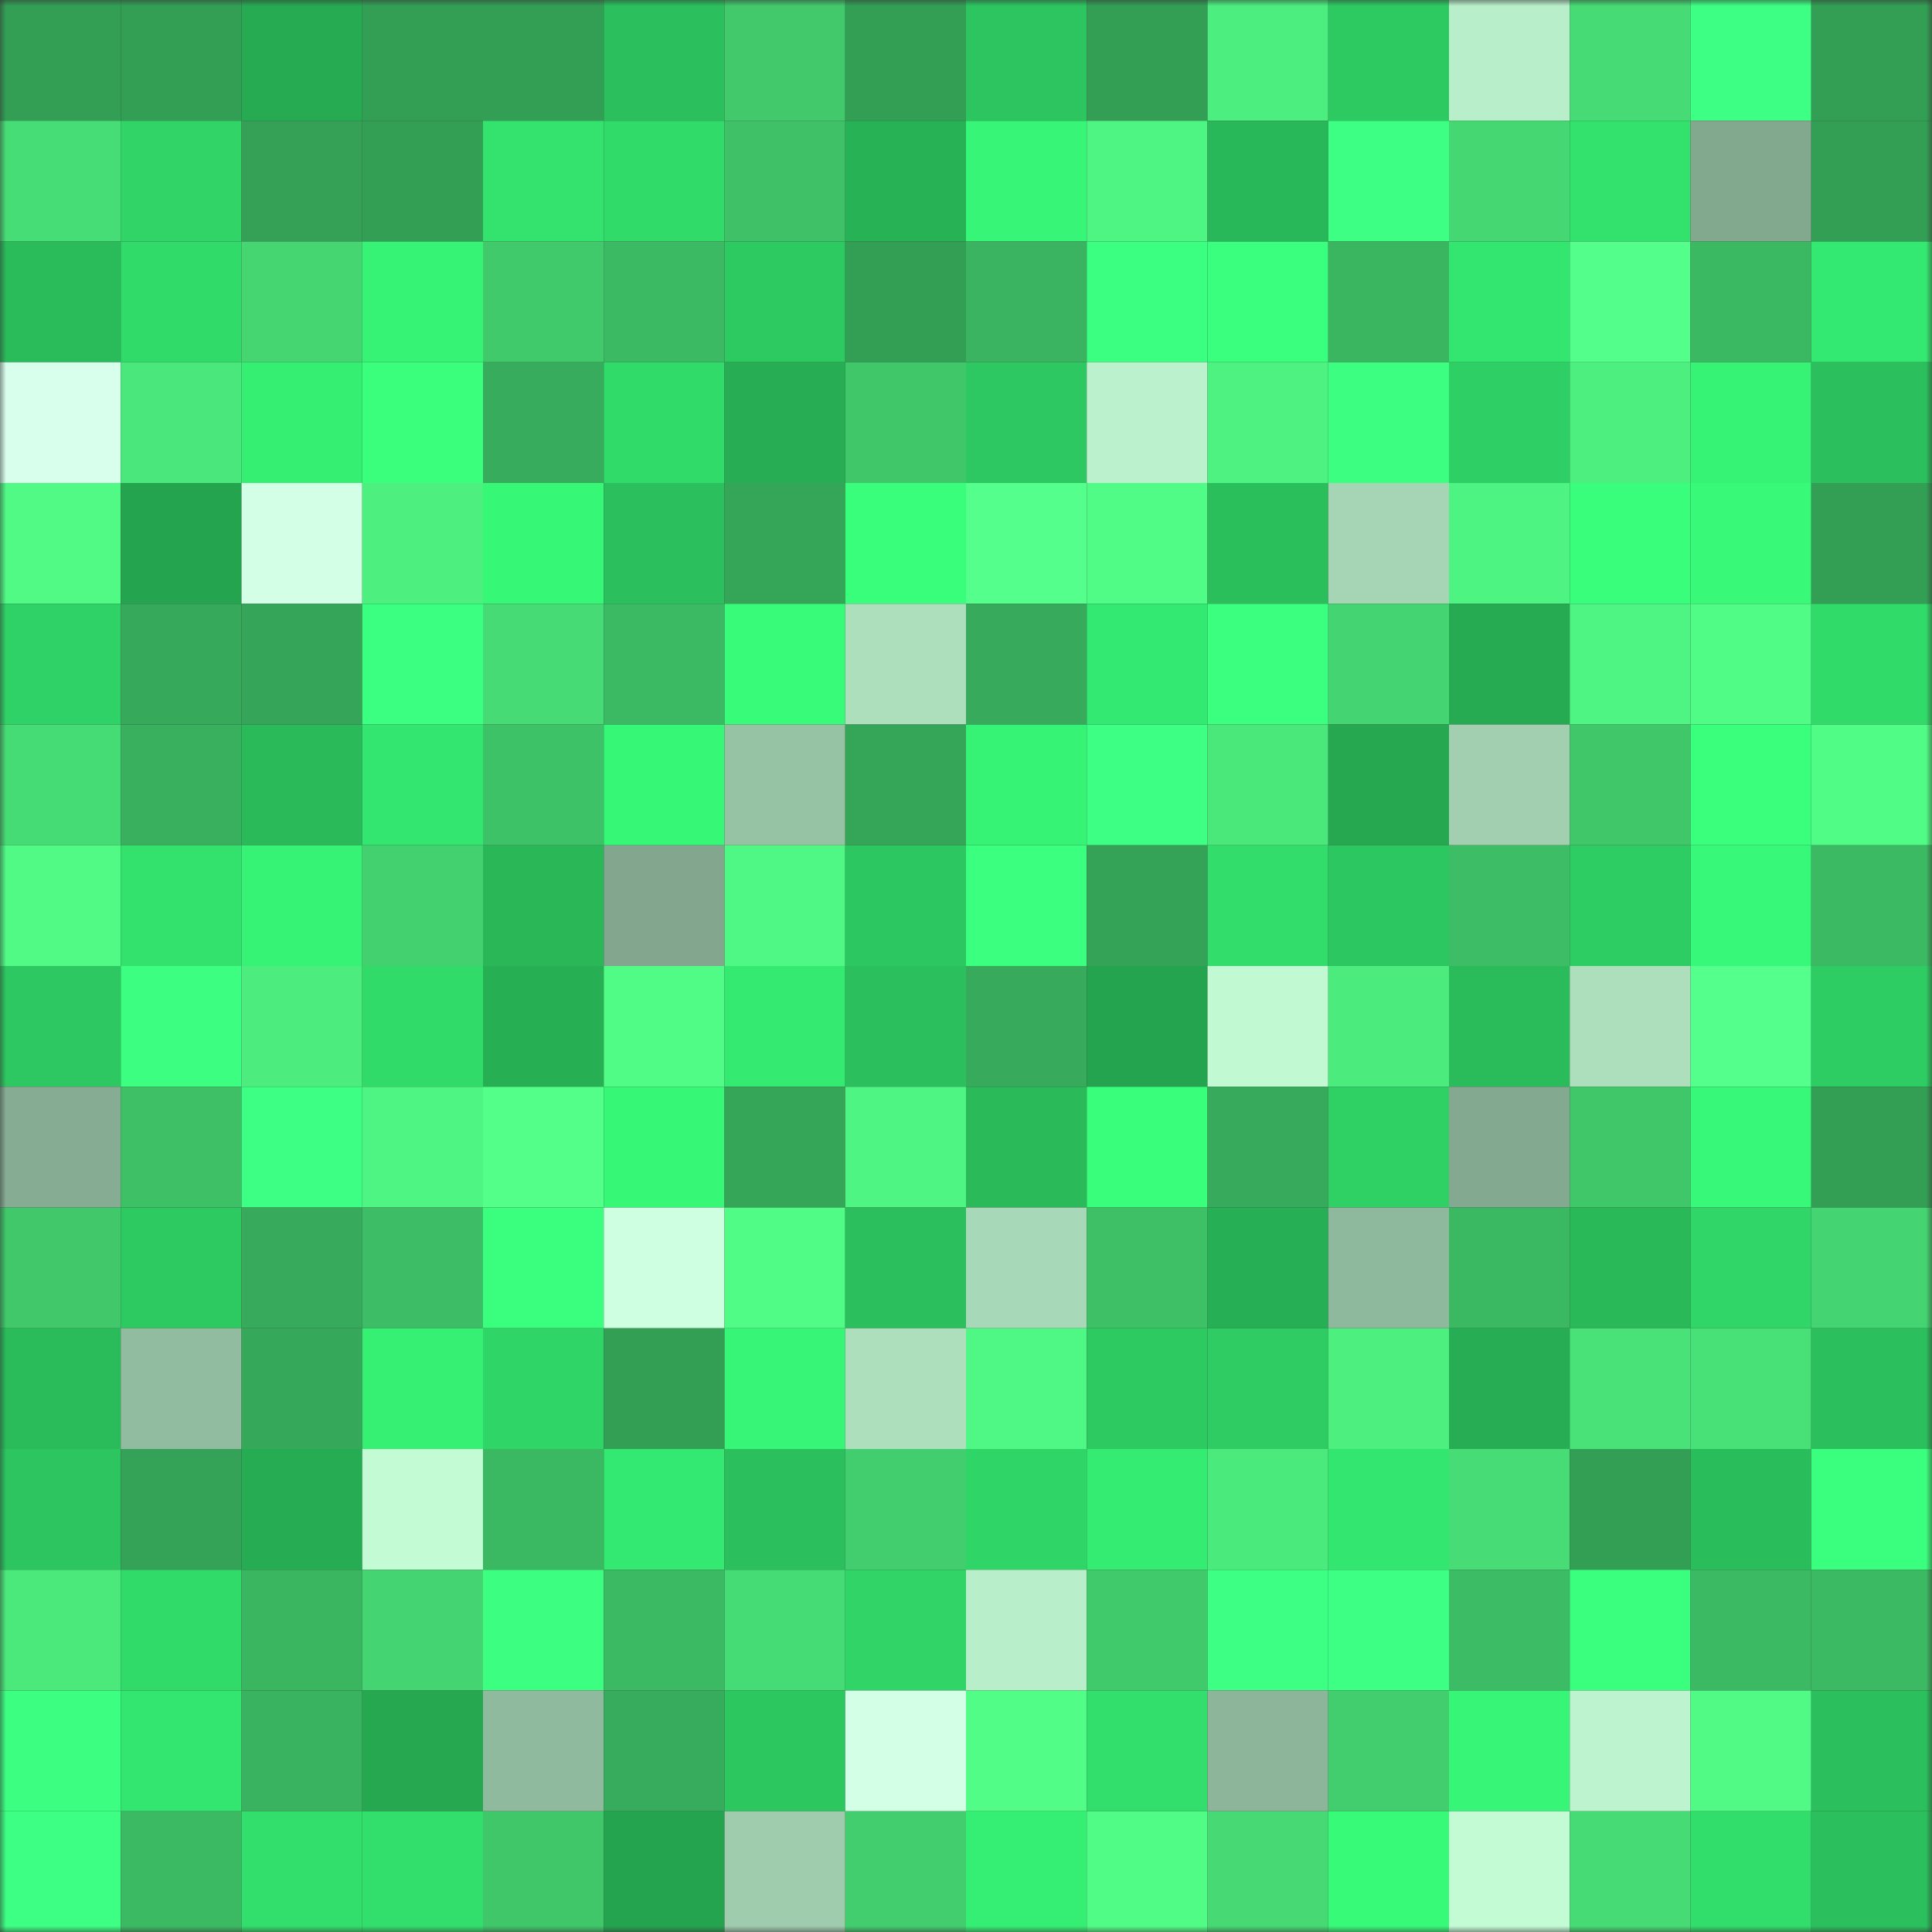 <svg viewBox="0 0 160 160" fill="none" role="img" xmlns="http://www.w3.org/2000/svg" width="240" height="240" name="lens%2Cyurim.lens"><rect x="0" y="0" width="160" height="160" fill="#333333" stroke="none"/><mask id="1198297120" mask-type="alpha" maskUnits="userSpaceOnUse" x="0" y="0" width="160" height="160"><rect width="160" height="160" fill="#FFFFFF"></rect></mask><g mask="url(#1198297120)"><rect x="0" y="0" width="10" height="10" fill="#339f55"></rect><rect x="10" y="0" width="10" height="10" fill="#339f55"></rect><rect x="20" y="0" width="10" height="10" fill="#26aa52"></rect><rect x="30" y="0" width="10" height="10" fill="#339f55"></rect><rect x="40" y="0" width="10" height="10" fill="#339f55"></rect><rect x="50" y="0" width="10" height="10" fill="#2bc05d"></rect><rect x="60" y="0" width="10" height="10" fill="#41c96b"></rect><rect x="70" y="0" width="10" height="10" fill="#339f55"></rect><rect x="80" y="0" width="10" height="10" fill="#2cc55f"></rect><rect x="90" y="0" width="10" height="10" fill="#339f55"></rect><rect x="100" y="0" width="10" height="10" fill="#4cee7f"></rect><rect x="110" y="0" width="10" height="10" fill="#2dca62"></rect><rect x="120" y="0" width="10" height="10" fill="#b8eec9"></rect><rect x="130" y="0" width="10" height="10" fill="#46db75"></rect><rect x="140" y="0" width="10" height="10" fill="#3dff83"></rect><rect x="150" y="0" width="10" height="10" fill="#339f55"></rect><rect x="0" y="10" width="10" height="10" fill="#47dd76"></rect><rect x="10" y="10" width="10" height="10" fill="#30d467"></rect><rect x="20" y="10" width="10" height="10" fill="#34a156"></rect><rect x="30" y="10" width="10" height="10" fill="#339f55"></rect><rect x="40" y="10" width="10" height="10" fill="#33e36e"></rect><rect x="50" y="10" width="10" height="10" fill="#31db6a"></rect><rect x="60" y="10" width="10" height="10" fill="#3ec167"></rect><rect x="70" y="10" width="10" height="10" fill="#28b256"></rect><rect x="80" y="10" width="10" height="10" fill="#37f577"></rect><rect x="90" y="10" width="10" height="10" fill="#4ff583"></rect><rect x="100" y="10" width="10" height="10" fill="#29b859"></rect><rect x="110" y="10" width="10" height="10" fill="#3dff83"></rect><rect x="120" y="10" width="10" height="10" fill="#45d772"></rect><rect x="130" y="10" width="10" height="10" fill="#33e26d"></rect><rect x="140" y="10" width="10" height="10" fill="#82a88e"></rect><rect x="150" y="10" width="10" height="10" fill="#339f55"></rect><rect x="0" y="20" width="10" height="10" fill="#2abb5b"></rect><rect x="10" y="20" width="10" height="10" fill="#31db6a"></rect><rect x="20" y="20" width="10" height="10" fill="#45d672"></rect><rect x="30" y="20" width="10" height="10" fill="#36f376"></rect><rect x="40" y="20" width="10" height="10" fill="#41ca6c"></rect><rect x="50" y="20" width="10" height="10" fill="#3cba63"></rect><rect x="60" y="20" width="10" height="10" fill="#2dca62"></rect><rect x="70" y="20" width="10" height="10" fill="#339f55"></rect><rect x="80" y="20" width="10" height="10" fill="#3ab460"></rect><rect x="90" y="20" width="10" height="10" fill="#3bff80"></rect><rect x="100" y="20" width="10" height="10" fill="#3aff7e"></rect><rect x="110" y="20" width="10" height="10" fill="#3ab661"></rect><rect x="120" y="20" width="10" height="10" fill="#33e66f"></rect><rect x="130" y="20" width="10" height="10" fill="#53ff8a"></rect><rect x="140" y="20" width="10" height="10" fill="#3bb862"></rect><rect x="150" y="20" width="10" height="10" fill="#34e971"></rect><rect x="0" y="30" width="10" height="10" fill="#d8ffec"></rect><rect x="10" y="30" width="10" height="10" fill="#4ae87c"></rect><rect x="20" y="30" width="10" height="10" fill="#35ef73"></rect><rect x="30" y="30" width="10" height="10" fill="#3aff7c"></rect><rect x="40" y="30" width="10" height="10" fill="#37ac5c"></rect><rect x="50" y="30" width="10" height="10" fill="#31db6a"></rect><rect x="60" y="30" width="10" height="10" fill="#27ad54"></rect><rect x="70" y="30" width="10" height="10" fill="#40c76a"></rect><rect x="80" y="30" width="10" height="10" fill="#2dc861"></rect><rect x="90" y="30" width="10" height="10" fill="#bbf1cc"></rect><rect x="100" y="30" width="10" height="10" fill="#4ef281"></rect><rect x="110" y="30" width="10" height="10" fill="#3cff81"></rect><rect x="120" y="30" width="10" height="10" fill="#2ecf64"></rect><rect x="130" y="30" width="10" height="10" fill="#4def7f"></rect><rect x="140" y="30" width="10" height="10" fill="#36f275"></rect><rect x="150" y="30" width="10" height="10" fill="#2bc05d"></rect><rect x="0" y="40" width="10" height="10" fill="#50fa85"></rect><rect x="10" y="40" width="10" height="10" fill="#25a450"></rect><rect x="20" y="40" width="10" height="10" fill="#d3ffe6"></rect><rect x="30" y="40" width="10" height="10" fill="#4def7f"></rect><rect x="40" y="40" width="10" height="10" fill="#37f777"></rect><rect x="50" y="40" width="10" height="10" fill="#2bc05d"></rect><rect x="60" y="40" width="10" height="10" fill="#35a658"></rect><rect x="70" y="40" width="10" height="10" fill="#39fe7b"></rect><rect x="80" y="40" width="10" height="10" fill="#54ff8c"></rect><rect x="90" y="40" width="10" height="10" fill="#51fc86"></rect><rect x="100" y="40" width="10" height="10" fill="#2bbf5c"></rect><rect x="110" y="40" width="10" height="10" fill="#a5d5b4"></rect><rect x="120" y="40" width="10" height="10" fill="#4ef482"></rect><rect x="130" y="40" width="10" height="10" fill="#39fe7b"></rect><rect x="140" y="40" width="10" height="10" fill="#38f978"></rect><rect x="150" y="40" width="10" height="10" fill="#339f55"></rect><rect x="0" y="50" width="10" height="10" fill="#2fd266"></rect><rect x="10" y="50" width="10" height="10" fill="#36a95a"></rect><rect x="20" y="50" width="10" height="10" fill="#35a659"></rect><rect x="30" y="50" width="10" height="10" fill="#3bff80"></rect><rect x="40" y="50" width="10" height="10" fill="#46db75"></rect><rect x="50" y="50" width="10" height="10" fill="#3cba63"></rect><rect x="60" y="50" width="10" height="10" fill="#38fb79"></rect><rect x="70" y="50" width="10" height="10" fill="#addfbd"></rect><rect x="80" y="50" width="10" height="10" fill="#37ab5b"></rect><rect x="90" y="50" width="10" height="10" fill="#34e971"></rect><rect x="100" y="50" width="10" height="10" fill="#3bff7f"></rect><rect x="110" y="50" width="10" height="10" fill="#44d471"></rect><rect x="120" y="50" width="10" height="10" fill="#26ab53"></rect><rect x="130" y="50" width="10" height="10" fill="#4ff583"></rect><rect x="140" y="50" width="10" height="10" fill="#50fb86"></rect><rect x="150" y="50" width="10" height="10" fill="#31db6a"></rect><rect x="0" y="60" width="10" height="10" fill="#46dc75"></rect><rect x="10" y="60" width="10" height="10" fill="#38b05e"></rect><rect x="20" y="60" width="10" height="10" fill="#2aba5a"></rect><rect x="30" y="60" width="10" height="10" fill="#33e66f"></rect><rect x="40" y="60" width="10" height="10" fill="#3ec267"></rect><rect x="50" y="60" width="10" height="10" fill="#37f777"></rect><rect x="60" y="60" width="10" height="10" fill="#97c3a5"></rect><rect x="70" y="60" width="10" height="10" fill="#35a658"></rect><rect x="80" y="60" width="10" height="10" fill="#36f275"></rect><rect x="90" y="60" width="10" height="10" fill="#3dff83"></rect><rect x="100" y="60" width="10" height="10" fill="#4ae77b"></rect><rect x="110" y="60" width="10" height="10" fill="#26a851"></rect><rect x="120" y="60" width="10" height="10" fill="#a1cfaf"></rect><rect x="130" y="60" width="10" height="10" fill="#40c76a"></rect><rect x="140" y="60" width="10" height="10" fill="#39ff7c"></rect><rect x="150" y="60" width="10" height="10" fill="#51fc86"></rect><rect x="0" y="70" width="10" height="10" fill="#50fa85"></rect><rect x="10" y="70" width="10" height="10" fill="#33e26d"></rect><rect x="20" y="70" width="10" height="10" fill="#36f275"></rect><rect x="30" y="70" width="10" height="10" fill="#43d16f"></rect><rect x="40" y="70" width="10" height="10" fill="#29b758"></rect><rect x="50" y="70" width="10" height="10" fill="#82a78e"></rect><rect x="60" y="70" width="10" height="10" fill="#4ff784"></rect><rect x="70" y="70" width="10" height="10" fill="#2cc760"></rect><rect x="80" y="70" width="10" height="10" fill="#3bff7f"></rect><rect x="90" y="70" width="10" height="10" fill="#34a257"></rect><rect x="100" y="70" width="10" height="10" fill="#32dd6b"></rect><rect x="110" y="70" width="10" height="10" fill="#2cc760"></rect><rect x="120" y="70" width="10" height="10" fill="#3dbd65"></rect><rect x="130" y="70" width="10" height="10" fill="#2ecd63"></rect><rect x="140" y="70" width="10" height="10" fill="#37f878"></rect><rect x="150" y="70" width="10" height="10" fill="#3cba63"></rect><rect x="0" y="80" width="10" height="10" fill="#2dc861"></rect><rect x="10" y="80" width="10" height="10" fill="#3cff81"></rect><rect x="20" y="80" width="10" height="10" fill="#4cec7e"></rect><rect x="30" y="80" width="10" height="10" fill="#31db6a"></rect><rect x="40" y="80" width="10" height="10" fill="#27af54"></rect><rect x="50" y="80" width="10" height="10" fill="#51fc86"></rect><rect x="60" y="80" width="10" height="10" fill="#34ea71"></rect><rect x="70" y="80" width="10" height="10" fill="#2bc05d"></rect><rect x="80" y="80" width="10" height="10" fill="#37ab5b"></rect><rect x="90" y="80" width="10" height="10" fill="#25a450"></rect><rect x="100" y="80" width="10" height="10" fill="#c1f9d3"></rect><rect x="110" y="80" width="10" height="10" fill="#4ceb7e"></rect><rect x="120" y="80" width="10" height="10" fill="#2abb5b"></rect><rect x="130" y="80" width="10" height="10" fill="#addfbd"></rect><rect x="140" y="80" width="10" height="10" fill="#54ff8b"></rect><rect x="150" y="80" width="10" height="10" fill="#2ecd63"></rect><rect x="0" y="90" width="10" height="10" fill="#86ad93"></rect><rect x="10" y="90" width="10" height="10" fill="#3ec066"></rect><rect x="20" y="90" width="10" height="10" fill="#3dff83"></rect><rect x="30" y="90" width="10" height="10" fill="#4ff583"></rect><rect x="40" y="90" width="10" height="10" fill="#53ff89"></rect><rect x="50" y="90" width="10" height="10" fill="#37f777"></rect><rect x="60" y="90" width="10" height="10" fill="#35a558"></rect><rect x="70" y="90" width="10" height="10" fill="#4ff583"></rect><rect x="80" y="90" width="10" height="10" fill="#2aba5a"></rect><rect x="90" y="90" width="10" height="10" fill="#39fe7b"></rect><rect x="100" y="90" width="10" height="10" fill="#37ab5b"></rect><rect x="110" y="90" width="10" height="10" fill="#2fd165"></rect><rect x="120" y="90" width="10" height="10" fill="#83a990"></rect><rect x="130" y="90" width="10" height="10" fill="#40c76a"></rect><rect x="140" y="90" width="10" height="10" fill="#37f878"></rect><rect x="150" y="90" width="10" height="10" fill="#339f55"></rect><rect x="0" y="100" width="10" height="10" fill="#40c86b"></rect><rect x="10" y="100" width="10" height="10" fill="#2dca62"></rect><rect x="20" y="100" width="10" height="10" fill="#37ab5b"></rect><rect x="30" y="100" width="10" height="10" fill="#3dbd65"></rect><rect x="40" y="100" width="10" height="10" fill="#3aff7e"></rect><rect x="50" y="100" width="10" height="10" fill="#ceffe1"></rect><rect x="60" y="100" width="10" height="10" fill="#51fc86"></rect><rect x="70" y="100" width="10" height="10" fill="#2bc05d"></rect><rect x="80" y="100" width="10" height="10" fill="#a7d8b7"></rect><rect x="90" y="100" width="10" height="10" fill="#3ec066"></rect><rect x="100" y="100" width="10" height="10" fill="#27af55"></rect><rect x="110" y="100" width="10" height="10" fill="#8fb99d"></rect><rect x="120" y="100" width="10" height="10" fill="#3bb862"></rect><rect x="130" y="100" width="10" height="10" fill="#29b959"></rect><rect x="140" y="100" width="10" height="10" fill="#30d668"></rect><rect x="150" y="100" width="10" height="10" fill="#44d471"></rect><rect x="0" y="110" width="10" height="10" fill="#2abc5b"></rect><rect x="10" y="110" width="10" height="10" fill="#92bca0"></rect><rect x="20" y="110" width="10" height="10" fill="#36a859"></rect><rect x="30" y="110" width="10" height="10" fill="#36f074"></rect><rect x="40" y="110" width="10" height="10" fill="#30d567"></rect><rect x="50" y="110" width="10" height="10" fill="#339f55"></rect><rect x="60" y="110" width="10" height="10" fill="#37f677"></rect><rect x="70" y="110" width="10" height="10" fill="#addfbd"></rect><rect x="80" y="110" width="10" height="10" fill="#4ff884"></rect><rect x="90" y="110" width="10" height="10" fill="#2dca62"></rect><rect x="100" y="110" width="10" height="10" fill="#2ecc63"></rect><rect x="110" y="110" width="10" height="10" fill="#4def7f"></rect><rect x="120" y="110" width="10" height="10" fill="#27ad54"></rect><rect x="130" y="110" width="10" height="10" fill="#48e278"></rect><rect x="140" y="110" width="10" height="10" fill="#48e178"></rect><rect x="150" y="110" width="10" height="10" fill="#2bc05d"></rect><rect x="0" y="120" width="10" height="10" fill="#2cc560"></rect><rect x="10" y="120" width="10" height="10" fill="#34a257"></rect><rect x="20" y="120" width="10" height="10" fill="#26ac53"></rect><rect x="30" y="120" width="10" height="10" fill="#c3fbd5"></rect><rect x="40" y="120" width="10" height="10" fill="#3bb962"></rect><rect x="50" y="120" width="10" height="10" fill="#34e971"></rect><rect x="60" y="120" width="10" height="10" fill="#2bc05d"></rect><rect x="70" y="120" width="10" height="10" fill="#42ce6e"></rect><rect x="80" y="120" width="10" height="10" fill="#30d567"></rect><rect x="90" y="120" width="10" height="10" fill="#35ec72"></rect><rect x="100" y="120" width="10" height="10" fill="#4bea7d"></rect><rect x="110" y="120" width="10" height="10" fill="#33e66f"></rect><rect x="120" y="120" width="10" height="10" fill="#47dc75"></rect><rect x="130" y="120" width="10" height="10" fill="#339f55"></rect><rect x="140" y="120" width="10" height="10" fill="#2abd5c"></rect><rect x="150" y="120" width="10" height="10" fill="#3aff7e"></rect><rect x="0" y="130" width="10" height="10" fill="#4be97c"></rect><rect x="10" y="130" width="10" height="10" fill="#31db6a"></rect><rect x="20" y="130" width="10" height="10" fill="#3ab560"></rect><rect x="30" y="130" width="10" height="10" fill="#44d471"></rect><rect x="40" y="130" width="10" height="10" fill="#3cff81"></rect><rect x="50" y="130" width="10" height="10" fill="#3cba63"></rect><rect x="60" y="130" width="10" height="10" fill="#46dc75"></rect><rect x="70" y="130" width="10" height="10" fill="#30d467"></rect><rect x="80" y="130" width="10" height="10" fill="#b9eeca"></rect><rect x="90" y="130" width="10" height="10" fill="#41ca6c"></rect><rect x="100" y="130" width="10" height="10" fill="#3dff84"></rect><rect x="110" y="130" width="10" height="10" fill="#3dff83"></rect><rect x="120" y="130" width="10" height="10" fill="#3cbc64"></rect><rect x="130" y="130" width="10" height="10" fill="#3aff7e"></rect><rect x="140" y="130" width="10" height="10" fill="#3cba63"></rect><rect x="150" y="130" width="10" height="10" fill="#3cba63"></rect><rect x="0" y="140" width="10" height="10" fill="#3cff82"></rect><rect x="10" y="140" width="10" height="10" fill="#33e66f"></rect><rect x="20" y="140" width="10" height="10" fill="#3ab360"></rect><rect x="30" y="140" width="10" height="10" fill="#26a851"></rect><rect x="40" y="140" width="10" height="10" fill="#90ba9d"></rect><rect x="50" y="140" width="10" height="10" fill="#37ac5c"></rect><rect x="60" y="140" width="10" height="10" fill="#2dc760"></rect><rect x="70" y="140" width="10" height="10" fill="#d3ffe7"></rect><rect x="80" y="140" width="10" height="10" fill="#51fd87"></rect><rect x="90" y="140" width="10" height="10" fill="#32df6c"></rect><rect x="100" y="140" width="10" height="10" fill="#8db59a"></rect><rect x="110" y="140" width="10" height="10" fill="#42ce6e"></rect><rect x="120" y="140" width="10" height="10" fill="#37f577"></rect><rect x="130" y="140" width="10" height="10" fill="#bdf4cf"></rect><rect x="140" y="140" width="10" height="10" fill="#50fa85"></rect><rect x="150" y="140" width="10" height="10" fill="#2bc05d"></rect><rect x="0" y="150" width="10" height="10" fill="#3cff83"></rect><rect x="10" y="150" width="10" height="10" fill="#3cba63"></rect><rect x="20" y="150" width="10" height="10" fill="#32de6c"></rect><rect x="30" y="150" width="10" height="10" fill="#32df6c"></rect><rect x="40" y="150" width="10" height="10" fill="#40c76a"></rect><rect x="50" y="150" width="10" height="10" fill="#25a450"></rect><rect x="60" y="150" width="10" height="10" fill="#9fccad"></rect><rect x="70" y="150" width="10" height="10" fill="#42ce6e"></rect><rect x="80" y="150" width="10" height="10" fill="#35ef74"></rect><rect x="90" y="150" width="10" height="10" fill="#51fc86"></rect><rect x="100" y="150" width="10" height="10" fill="#46d974"></rect><rect x="110" y="150" width="10" height="10" fill="#38fa79"></rect><rect x="120" y="150" width="10" height="10" fill="#c3fbd5"></rect><rect x="130" y="150" width="10" height="10" fill="#46db75"></rect><rect x="140" y="150" width="10" height="10" fill="#31dd6b"></rect><rect x="150" y="150" width="10" height="10" fill="#2bc05d"></rect></g></svg>